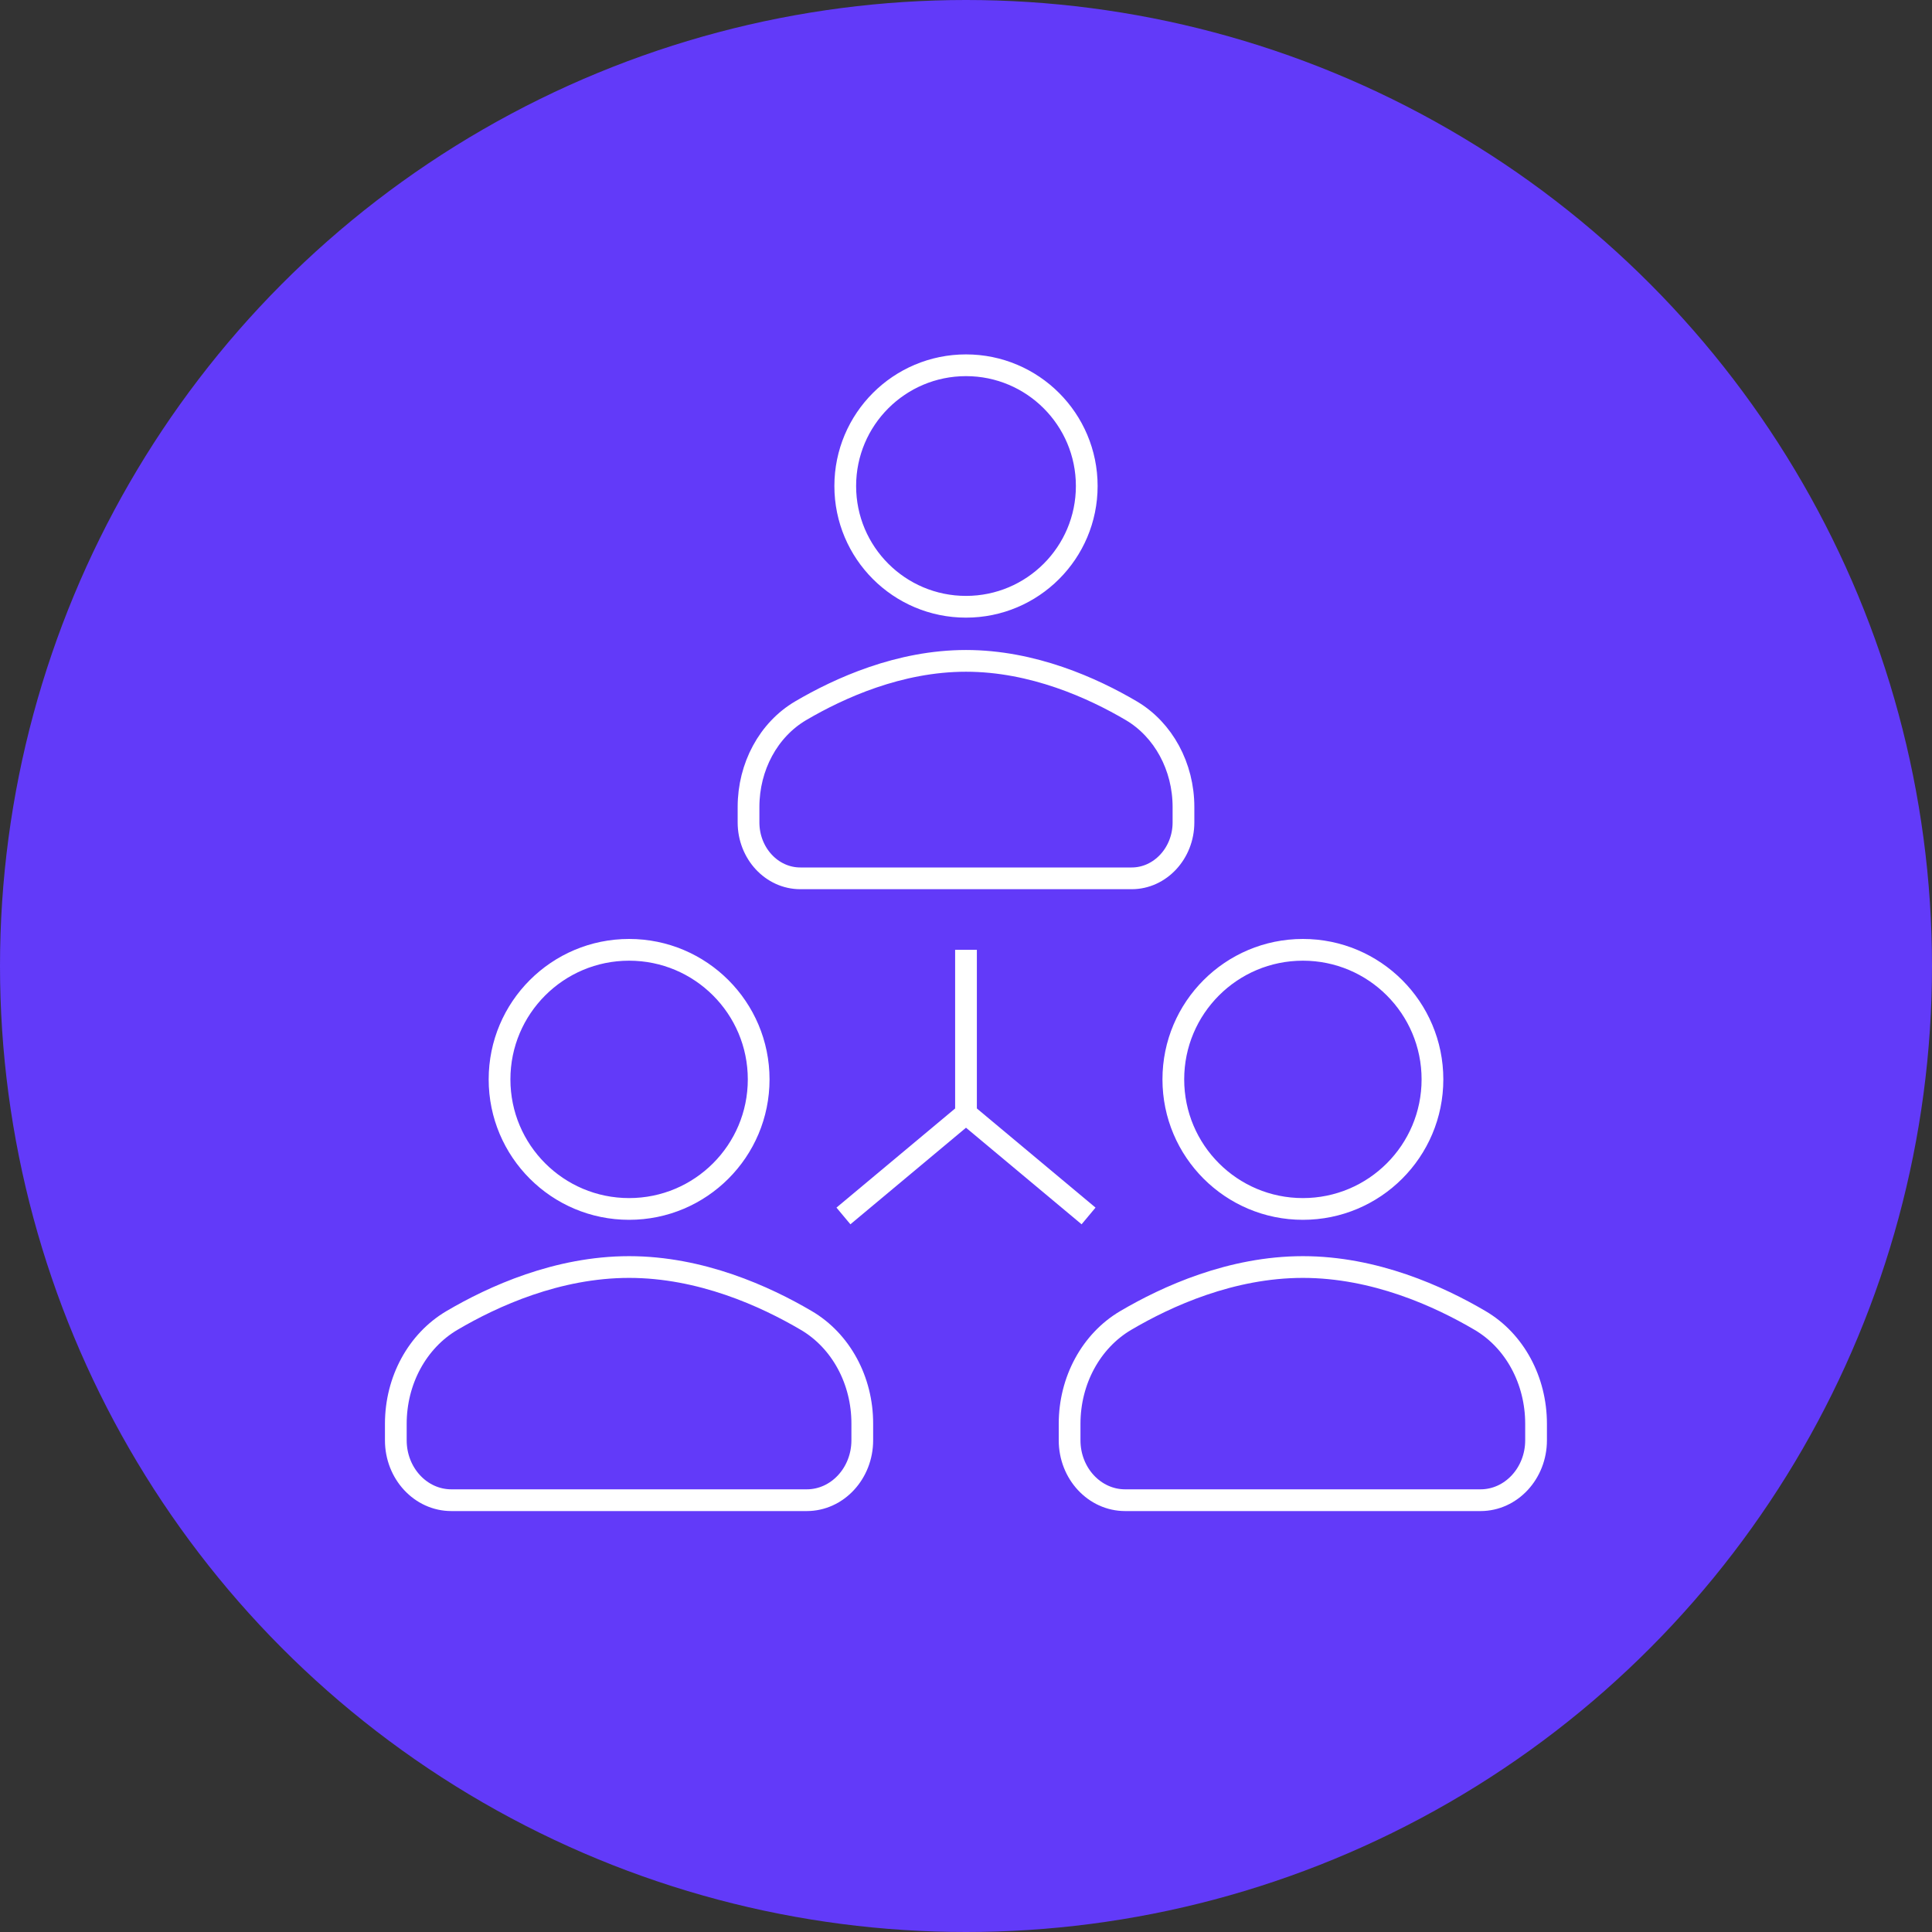 <?xml version="1.0" encoding="UTF-8"?> <!-- Generator: Adobe Illustrator 24.0.0, SVG Export Plug-In . SVG Version: 6.00 Build 0) --> <svg xmlns="http://www.w3.org/2000/svg" xmlns:xlink="http://www.w3.org/1999/xlink" id="Layer_1" x="0px" y="0px" viewBox="0 0 160 160" style="enable-background:new 0 0 160 160;" xml:space="preserve"><rect x="0" y="0" width="160" height="160" fill="#333333" stroke="none"/> <style type="text/css"> .st0{fill:#623AF9;} .st1{fill:none;stroke:#FFFFFF;stroke-width:1.8;stroke-linecap:round;stroke-linejoin:round;stroke-miterlimit:10;} .st2{fill:none;stroke:#FFFFFF;stroke-width:1.5;stroke-linecap:round;stroke-linejoin:round;stroke-miterlimit:10;} .st3{fill:none;stroke:#FFFFFF;stroke-width:1.8;stroke-miterlimit:10;} </style> <circle class="st0" cx="80" cy="80" r="80"></circle> <g> <g> <circle class="st3" cx="80" cy="40.25" r="10"></circle> <path class="st3" d="M66.28,72.74h27.44c2.36,0,4.29-2.08,4.29-4.63v-1.28c0-3.34-1.66-6.4-4.32-7.97 c-3.19-1.88-8.16-4.13-13.69-4.13s-10.49,2.25-13.69,4.13c-2.67,1.57-4.32,4.63-4.32,7.97v1.28 C61.99,70.66,63.91,72.74,66.28,72.74z"></path> </g> <circle class="st3" cx="52.1" cy="89.39" r="10.73"></circle> <path class="st3" d="M66.78,109.36c-3.43-2.02-8.75-4.43-14.68-4.43s-11.25,2.41-14.68,4.43c-2.86,1.69-4.64,4.96-4.64,8.55v1.37 c0,2.74,2.06,4.96,4.6,4.96h29.43c2.54,0,4.6-2.23,4.6-4.96v-1.37C71.42,114.32,69.64,111.04,66.78,109.36z"></path> <circle class="st3" cx="107.9" cy="89.39" r="10.73"></circle> <path class="st3" d="M122.58,109.36c-3.43-2.02-8.75-4.43-14.68-4.43s-11.25,2.41-14.68,4.43c-2.86,1.69-4.64,4.96-4.64,8.55v1.37 c0,2.74,2.06,4.96,4.6,4.96h29.43c2.54,0,4.6-2.23,4.6-4.96v-1.37C127.21,114.32,125.44,111.04,122.58,109.36z"></path> <polyline class="st3" points="80,78.66 80,92.22 69.85,100.7 "></polyline> <line class="st3" x1="80" y1="92.22" x2="90.15" y2="100.7"></line> </g> </svg> 
